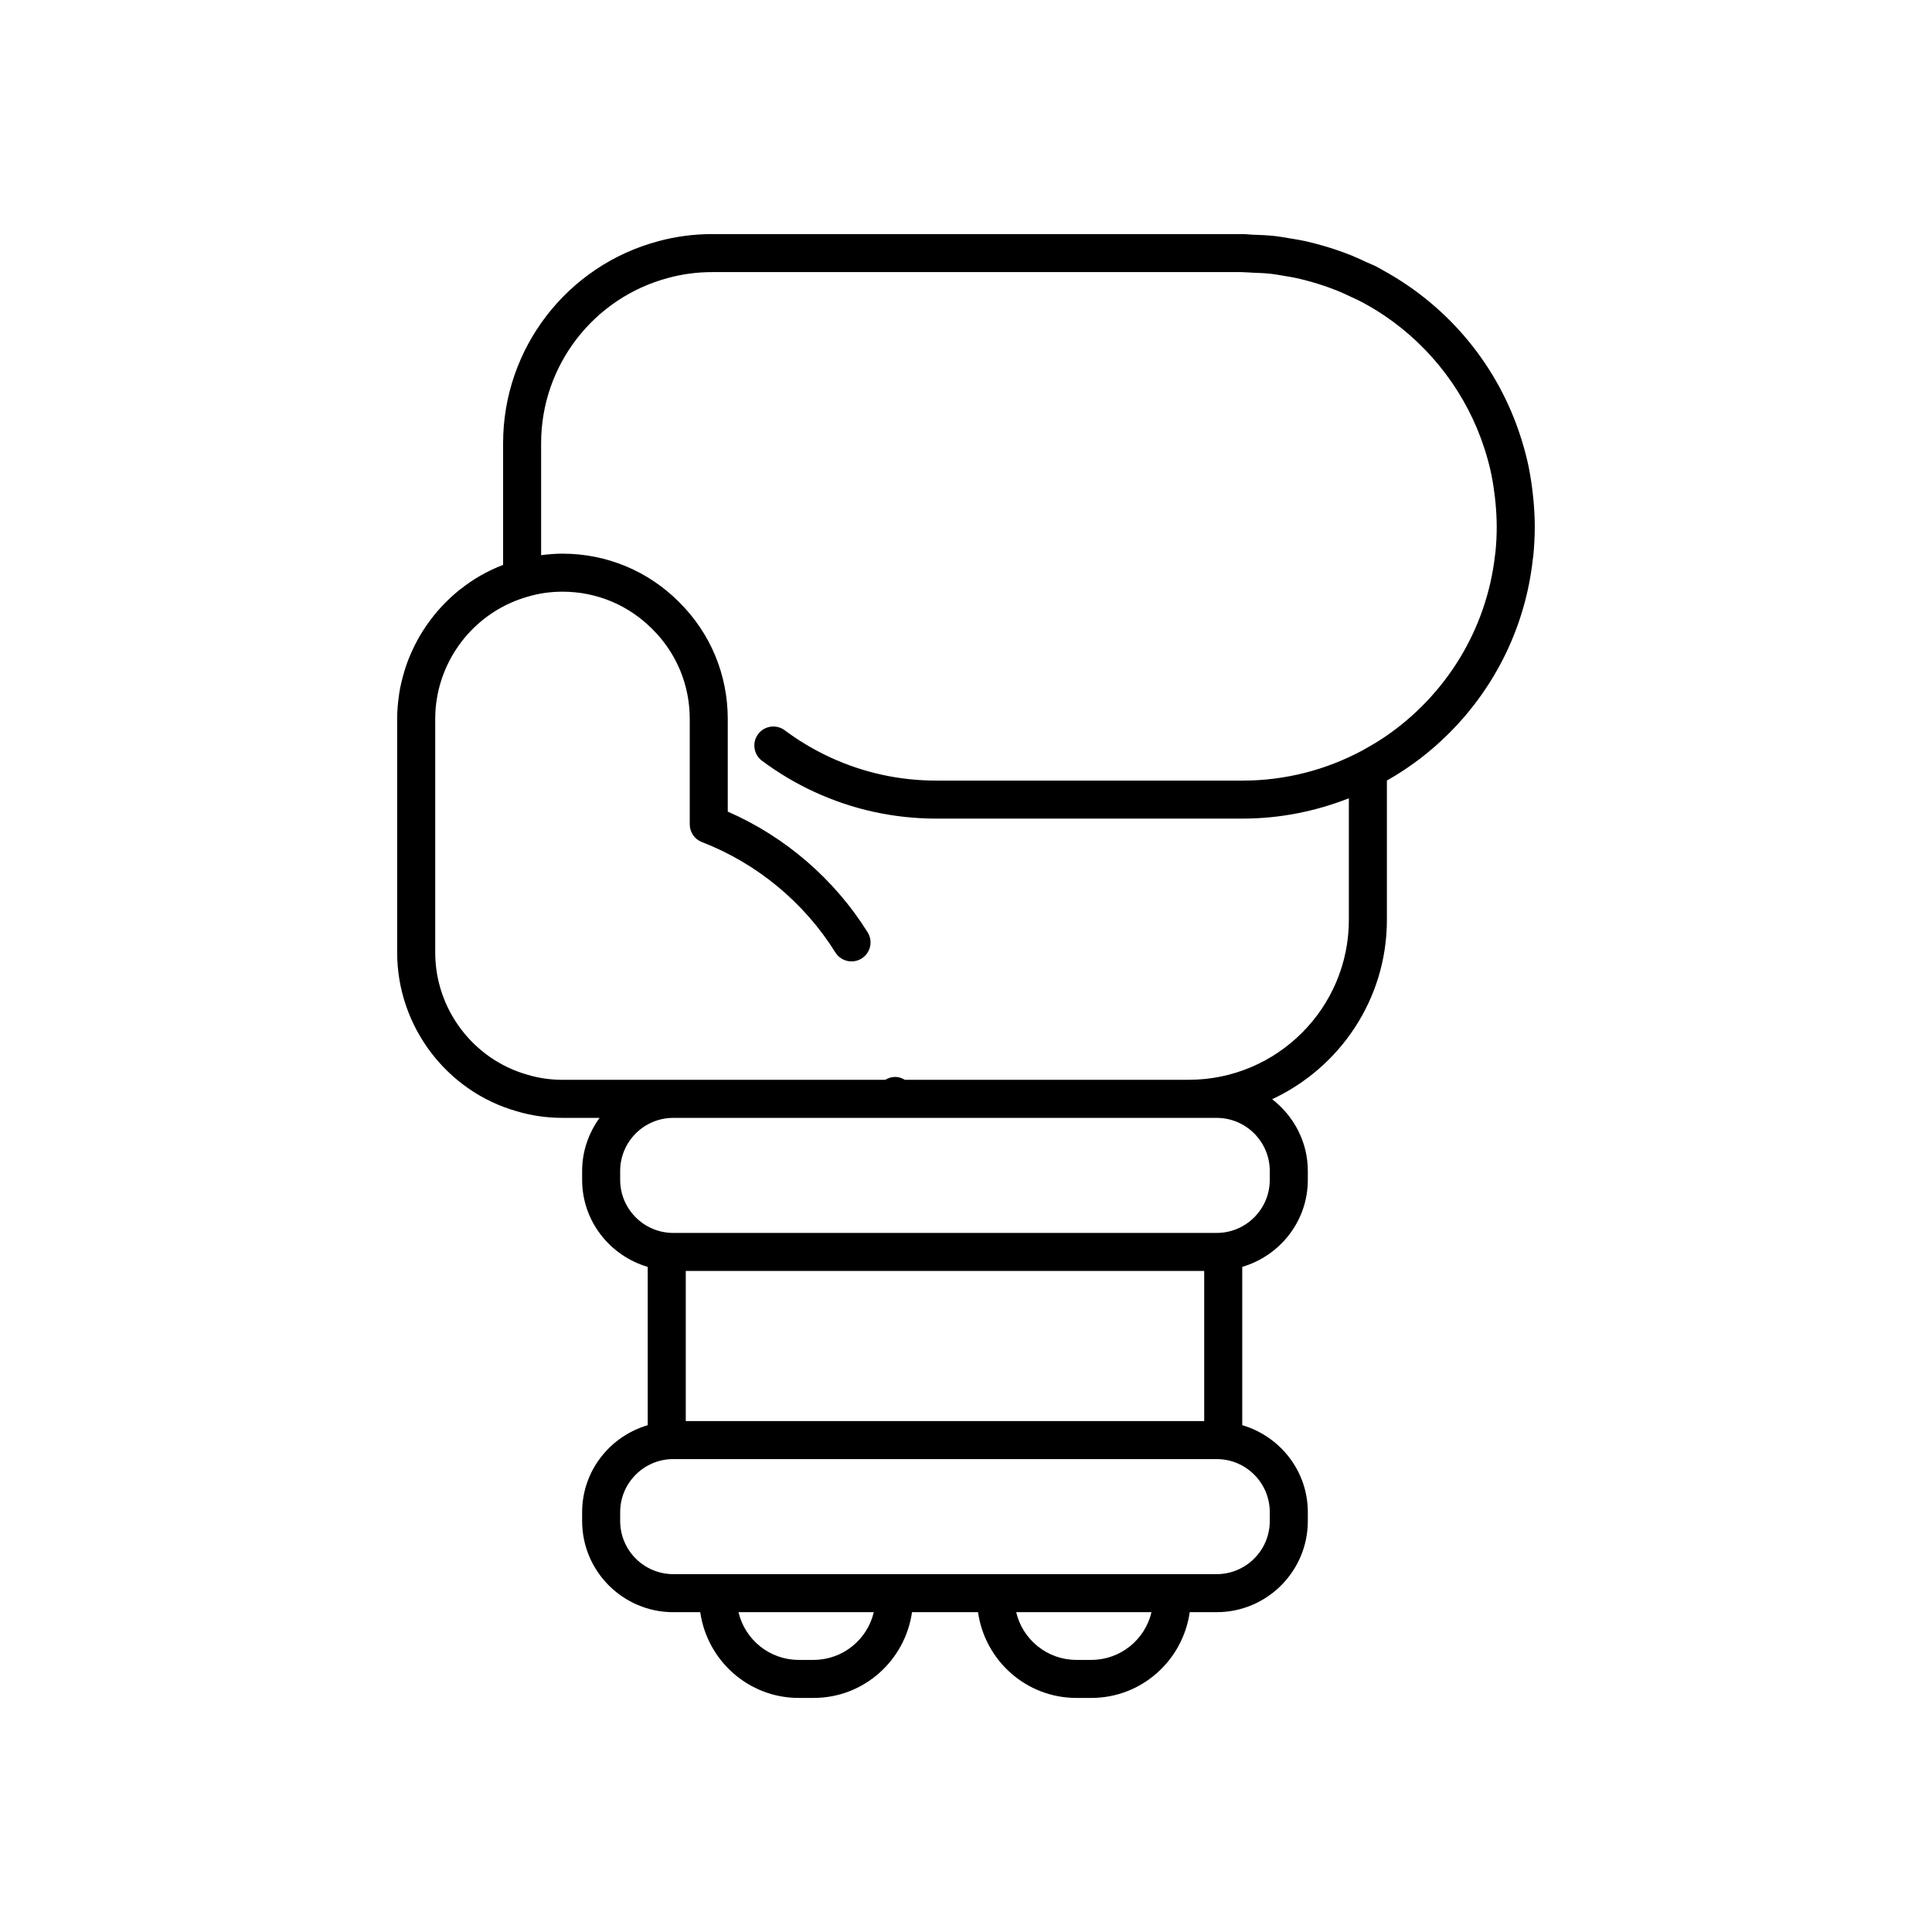 <?xml version="1.0" encoding="UTF-8"?>
<!-- Uploaded to: ICON Repo, www.svgrepo.com, Generator: ICON Repo Mixer Tools -->
<svg fill="#000000" width="800px" height="800px" version="1.1" viewBox="144 144 512 512" xmlns="http://www.w3.org/2000/svg">
 <path d="m550.73 283.46c0-2.356-0.145-4.688-0.355-7-0.055-0.602-0.117-1.199-0.188-1.793-0.246-2.172-0.562-4.324-0.984-6.445-0.027-0.125-0.039-0.258-0.066-0.383-0.484-2.359-1.102-4.676-1.797-6.965-0.09-0.289-0.184-0.574-0.273-0.859-5.93-18.719-18.836-34.684-36.602-44.414-0.16-0.086-0.312-0.18-0.473-0.266-0.391-0.211-0.766-0.445-1.16-0.652-0.859-0.449-1.766-0.766-2.641-1.18-1.32-0.621-2.637-1.238-3.996-1.789-1.414-0.574-2.848-1.086-4.293-1.574-1.141-0.383-2.289-0.734-3.449-1.066-1.535-0.438-3.078-0.855-4.641-1.195-1.219-0.266-2.461-0.457-3.699-0.664-1.5-0.25-2.984-0.527-4.504-0.688-1.859-0.199-3.754-0.266-5.652-0.328-0.883-0.039-1.754-0.164-2.656-0.164h-140.57c-4.859 0-9.664 0.633-14.234 1.879-24.242 6.441-41.172 28.449-41.172 53.523v32.25c-0.051 0.02-0.098 0.051-0.148 0.07-1.977 0.766-3.879 1.672-5.695 2.699-0.07 0.039-0.145 0.07-0.215 0.113-1.766 1.016-3.438 2.168-5.031 3.41-0.168 0.129-0.34 0.25-0.504 0.379-1.516 1.215-2.934 2.539-4.269 3.938-0.191 0.199-0.387 0.395-0.578 0.602-1.285 1.395-2.469 2.875-3.562 4.426-0.176 0.25-0.352 0.496-0.523 0.75-1.059 1.562-2.016 3.195-2.867 4.887-0.137 0.27-0.262 0.539-0.391 0.809-0.824 1.727-1.551 3.504-2.144 5.34-0.082 0.246-0.145 0.496-0.223 0.746-0.578 1.895-1.051 3.828-1.367 5.809-0.027 0.172-0.039 0.344-0.066 0.516-0.309 2.082-0.492 4.199-0.492 6.348v61.914c0 19.457 13.047 36.758 31.656 42.043 3.891 1.168 7.981 1.762 12.148 1.762h9.836c-2.875 3.977-4.621 8.816-4.621 14.086v2.344c0 10.949 7.371 20.113 17.379 23.062v41.949c-10.008 2.953-17.379 12.113-17.379 23.062v2.344c0 13.32 10.84 24.152 24.156 24.152h7.144c1.844 12.809 12.781 22.723 26.09 22.723h3.957c13.309 0 24.242-9.914 26.074-22.727h17.492c1.824 12.812 12.762 22.727 26.07 22.727h3.961c13.309 0 24.242-9.914 26.074-22.727h7.141c13.32 0 24.156-10.832 24.156-24.152v-2.344c0-10.949-7.371-20.113-17.379-23.062v-41.949c10.008-2.953 17.379-12.113 17.379-23.062v-2.344c0-7.762-3.746-14.605-9.453-19.027 17.926-8.355 30.406-26.488 30.406-47.523v-36.93c6.016-3.394 11.551-7.606 16.492-12.547 12.602-12.605 20.297-28.793 22.199-46.246 0.027-0.23 0.078-0.453 0.102-0.684 0.258-2.594 0.398-5.211 0.398-7.852v-0.012-0.008-0.039zm-191.12 300.43h-3.953c-7.75 0-14.258-5.406-15.945-12.648h35.848c-1.691 7.238-8.199 12.648-15.949 12.648zm73.598 0h-3.961c-7.75 0-14.258-5.406-15.945-12.648h35.852c-1.684 7.238-8.195 12.648-15.945 12.648zm47.297-39.145v2.344c0 7.766-6.316 14.074-14.082 14.074h-143.99c-7.766 0-14.082-6.312-14.082-14.074v-2.344c0-7.766 6.316-14.074 14.082-14.074h143.99c7.766-0.004 14.082 6.309 14.082 14.074zm-154.77-24.152v-39.773h137.39v39.773zm154.77-63.926c0 7.766-6.316 14.074-14.082 14.074h-143.99c-7.766 0-14.082-6.312-14.082-14.074v-2.344c0-7.766 6.316-14.074 14.082-14.074h143.99c7.766 0 14.082 6.312 14.082 14.074zm59.801-166.32c-0.02 0.188-0.062 0.371-0.082 0.559-2.203 20.043-13.219 37.465-29.094 48.289-0.156 0.105-0.312 0.211-0.469 0.312-1.488 0.996-3.027 1.918-4.594 2.793-0.367 0.203-0.73 0.422-1.105 0.621-9.453 5.059-20.234 7.949-31.684 7.949h-81.07c-9.855 0-19.344-2.078-28.215-6.176-4.234-1.953-8.285-4.363-12.035-7.164-2.231-1.656-5.387-1.207-7.051 1.027-1.664 2.231-1.207 5.387 1.027 7.051 4.305 3.211 8.961 5.984 13.836 8.234 10.199 4.707 21.117 7.098 32.438 7.098h81.07c9.949 0 19.434-1.953 28.184-5.387v32.215c0 23.371-19.035 42.387-42.434 42.387l-75.23 0.008c-0.75-0.445-1.578-0.766-2.516-0.766-0.984 0-1.898 0.281-2.676 0.766h-85.543c-3.188 0-6.297-0.449-9.32-1.359-14.371-4.082-24.406-17.391-24.406-32.367v-61.914c0-1.871 0.156-3.719 0.461-5.523 2.117-12.637 11.383-23.273 24.027-26.863 2.934-0.887 6.043-1.332 9.238-1.332 9.008 0 17.461 3.512 23.824 9.922 6.387 6.336 9.902 14.789 9.902 23.797v27.938c0 2.082 1.277 3.949 3.223 4.699 14.555 5.613 27.113 16.004 35.375 29.254 1.473 2.356 4.57 3.078 6.941 1.609 2.363-1.473 3.078-4.582 1.609-6.941-8.793-14.102-21.871-25.363-37.074-31.996v-24.562c0-11.711-4.574-22.699-12.852-30.926-8.246-8.301-19.238-12.871-30.953-12.871-1.918 0-3.801 0.16-5.656 0.402v-29.691c0-20.512 13.852-38.52 33.711-43.793 3.742-1.02 7.648-1.535 11.617-1.535h140.45c0.035 0 0.062 0.02 0.098 0.02 0.914 0 1.801 0.102 2.703 0.137 1.512 0.059 3.023 0.105 4.512 0.262 1.379 0.148 2.727 0.395 4.078 0.625 1.016 0.172 2.035 0.328 3.039 0.547 1.406 0.305 2.785 0.68 4.152 1.07 0.961 0.273 1.918 0.566 2.867 0.887 1.289 0.434 2.566 0.895 3.82 1.402 1.148 0.469 2.281 0.992 3.41 1.527 1.121 0.527 2.254 1.023 3.34 1.609 0.145 0.078 0.289 0.164 0.434 0.246 1.805 0.992 3.566 2.051 5.262 3.199 0.012 0.008 0.02 0.012 0.031 0.02 12.418 8.402 21.883 20.84 26.531 35.406 0.078 0.25 0.164 0.5 0.238 0.75 0.609 1.984 1.137 4 1.562 6.055 0.023 0.113 0.035 0.23 0.059 0.344 0.367 1.836 0.641 3.707 0.855 5.594 0.059 0.523 0.117 1.043 0.164 1.57 0.184 2.004 0.305 4.027 0.309 6.078 0 0.016 0.004 0.035 0.004 0.051 0.004 2.309-0.113 4.59-0.344 6.84z"/>
</svg>
